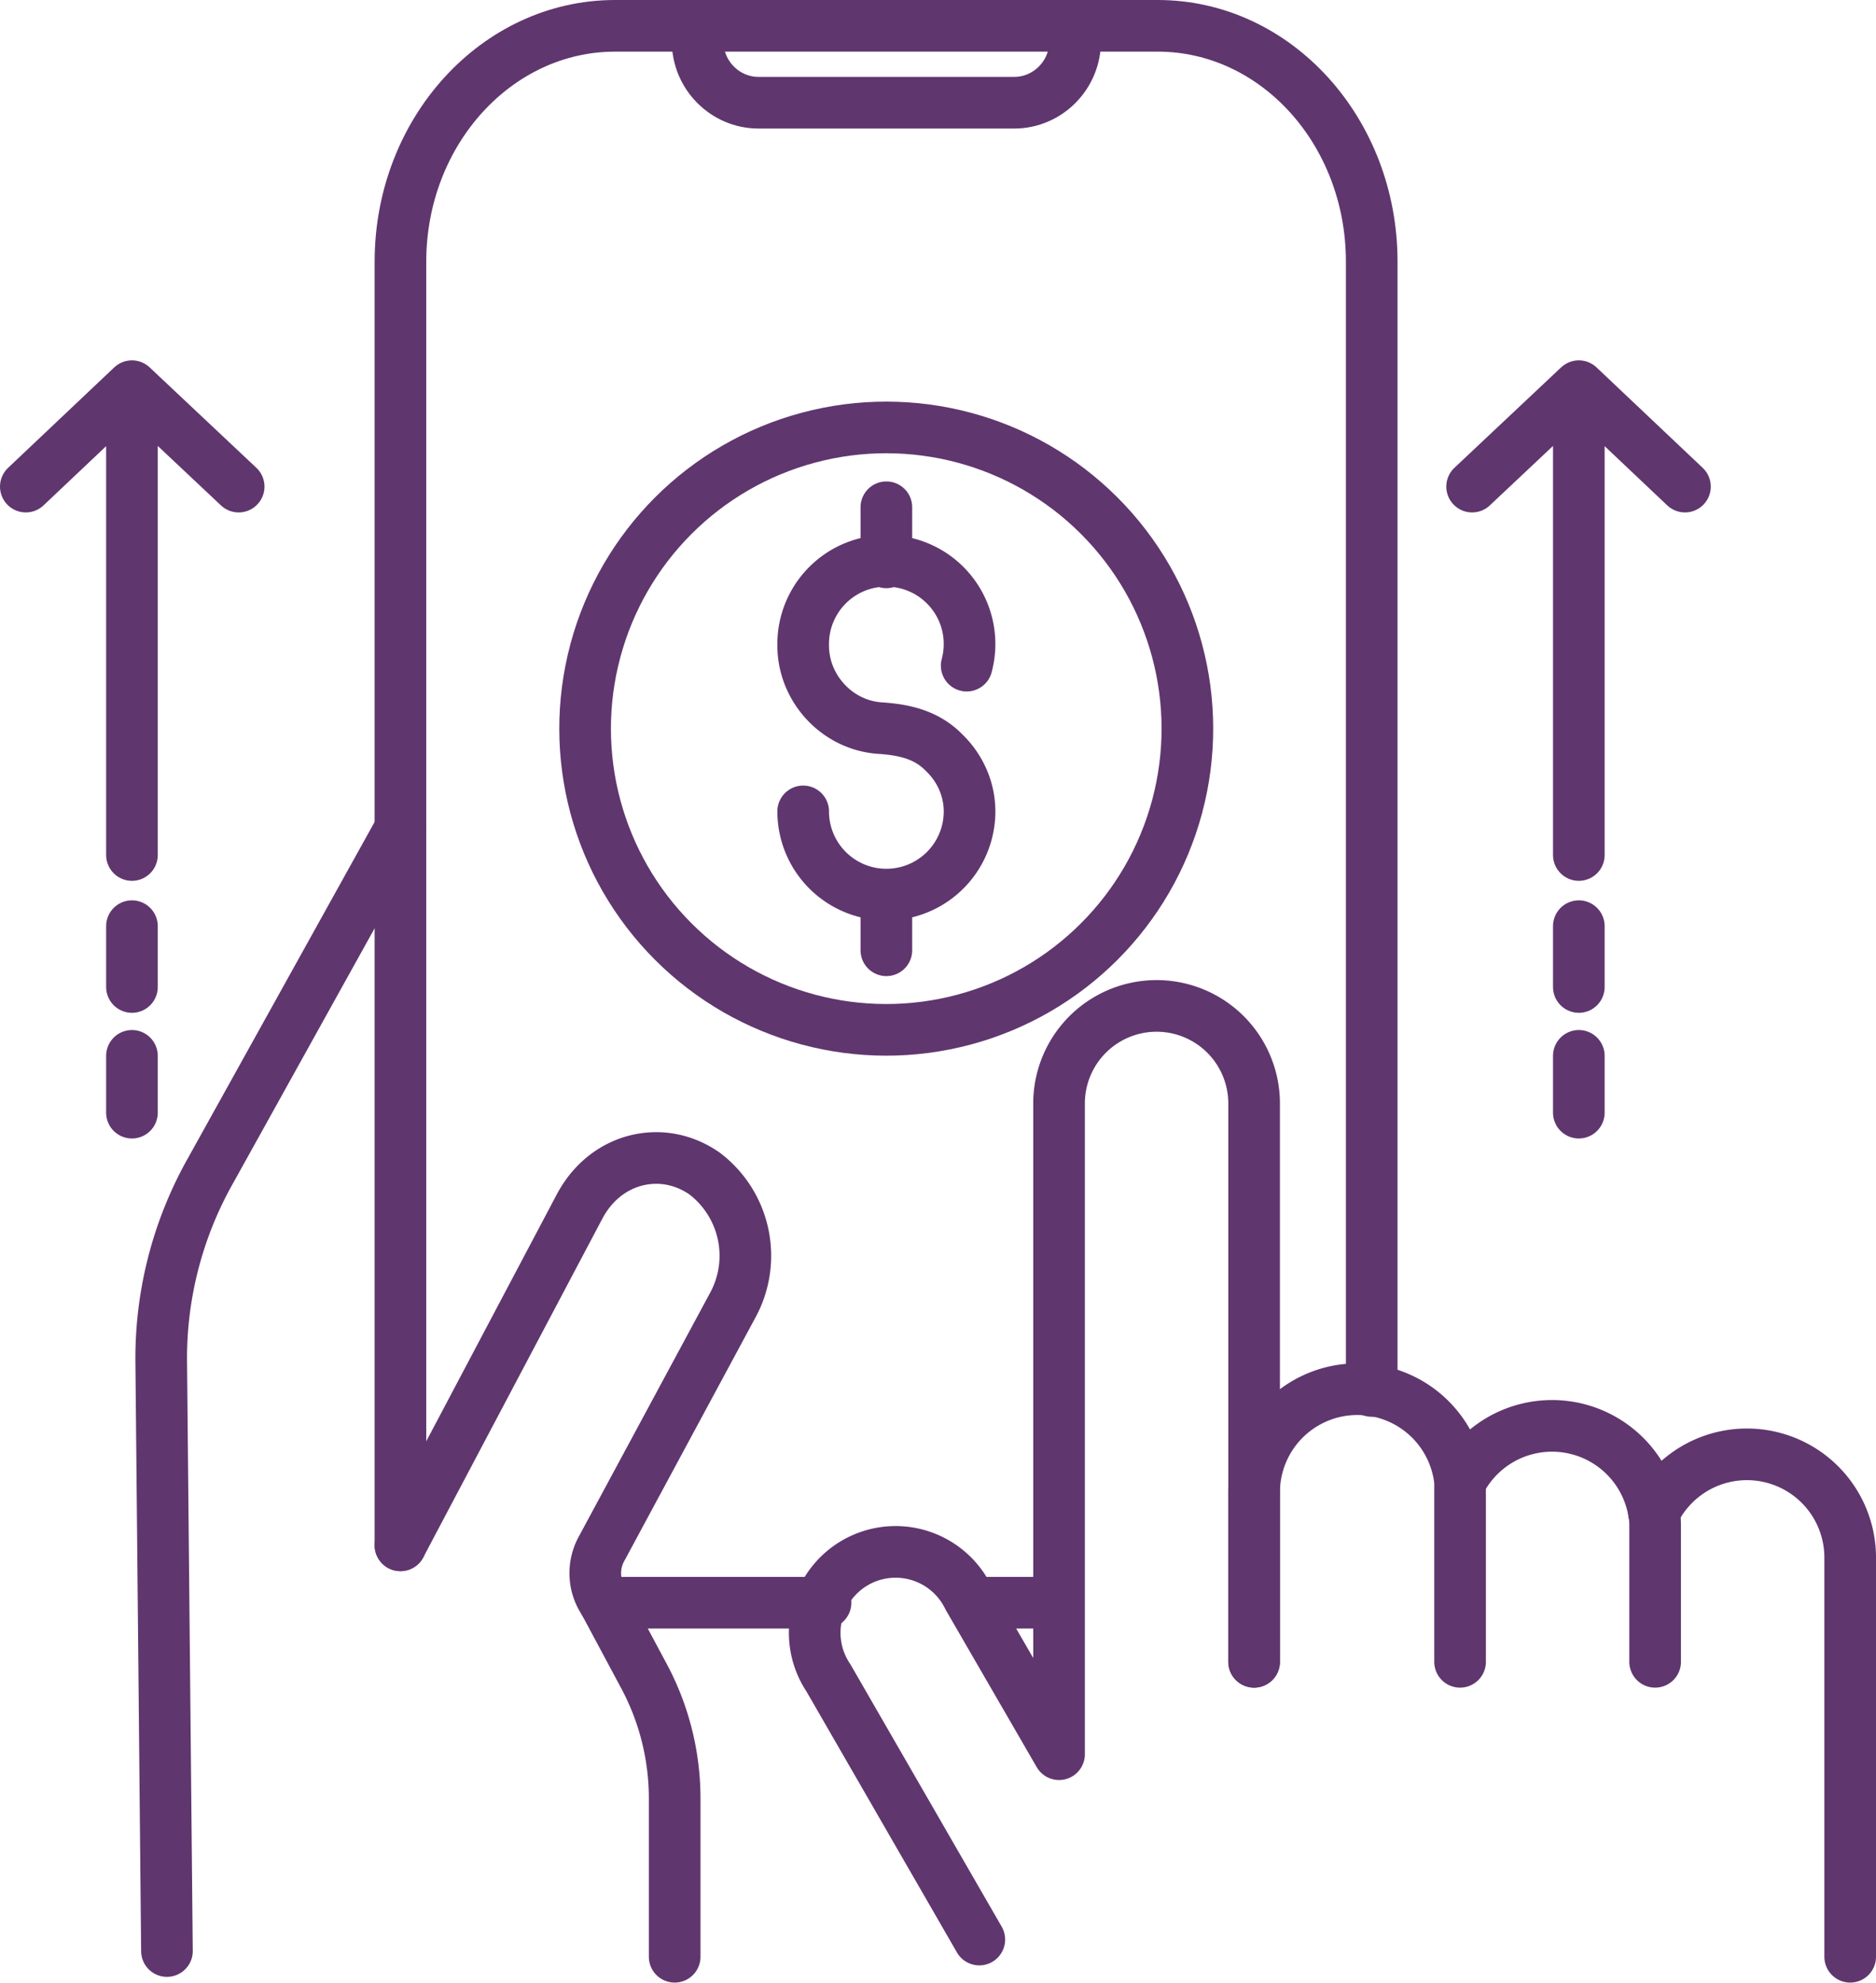 <svg xmlns="http://www.w3.org/2000/svg" id="Layer_2" viewBox="0 0 327 345.53"><defs><style>.cls-1{fill:none;stroke:#60366f;stroke-linecap:round;stroke-linejoin:round;stroke-width:9px}</style></defs><g id="_&#xEB;&#xCE;&#xD3;&#xC8;_3"><path d="M288.3 263.6a18 18 0 0 1 34.2 8V341" class="cls-1"></path><path d="M288.5 289.6v-23.2c0-1 0-1.9-.2-2.8a18 18 0 0 0-33.8-5.3h0m-35.9 31.3v-29.4a18 18 0 0 1 35.9-2h0v31.4" class="cls-1"></path><path d="M184.6 305.7V192.3a17 17 0 1 1 34 0v97.3M170.7 338l-26.3-45.6a14.1 14.1 0 1 1 24.4-14l15.8 27.3M29.1 340l-1-103a66.5 66.5 0 0 1 8.6-33l33.1-59.6m0 124.9 31.2-59c2.9-5.5 8-8.5 13.4-8.5 2.9 0 5.8.9 8.4 2.7a18 18 0 0 1 4.9 23L104.8 270a8.8 8.8 0 0 0 0 8.3l.6 1 6.8 12.7a45.2 45.2 0 0 1 5.4 21.4V341m67-61.7h-15.2" class="cls-1"></path><path d="M69.8 269.3V45.6c0-22.7 16.8-41.1 37.4-41.1h94.6c20.6 0 37.3 18.4 37.3 41.1v196.8m-95.2 36.9h-38.5M275.2 149V67.3m0 104.7v-10.6m0 32.5V184m-18.6-99.2 18.6-17.5m18.5 17.5-18.5-17.5M23 149V67.3M23 172v-10.6m0 32.5V184M4.5 84.8 23 67.3m18.6 17.5L23 67.3" class="cls-1"></path><path d="M168.5 116a14.5 14.5 0 1 0-28.5-3.5c0 7.5 6 14 13.6 14.4 4.2.3 8 1.2 11 4.3 2.8 2.7 4.4 6.4 4.4 10.2a14.5 14.5 0 0 1-29 0m14.5 24.2v-9.7m0-57.9v-9.6" class="cls-1"></path><circle cx="154.5" cy="126.97" r="52.49" class="cls-1" transform="rotate(-45 154.5 127)"></circle><path d="M187.4 4.5v2.7c0 5.9-4.8 10.7-10.6 10.7h-44.6c-5.8 0-10.6-4.8-10.6-10.7V4.5" class="cls-1"></path></g></svg>